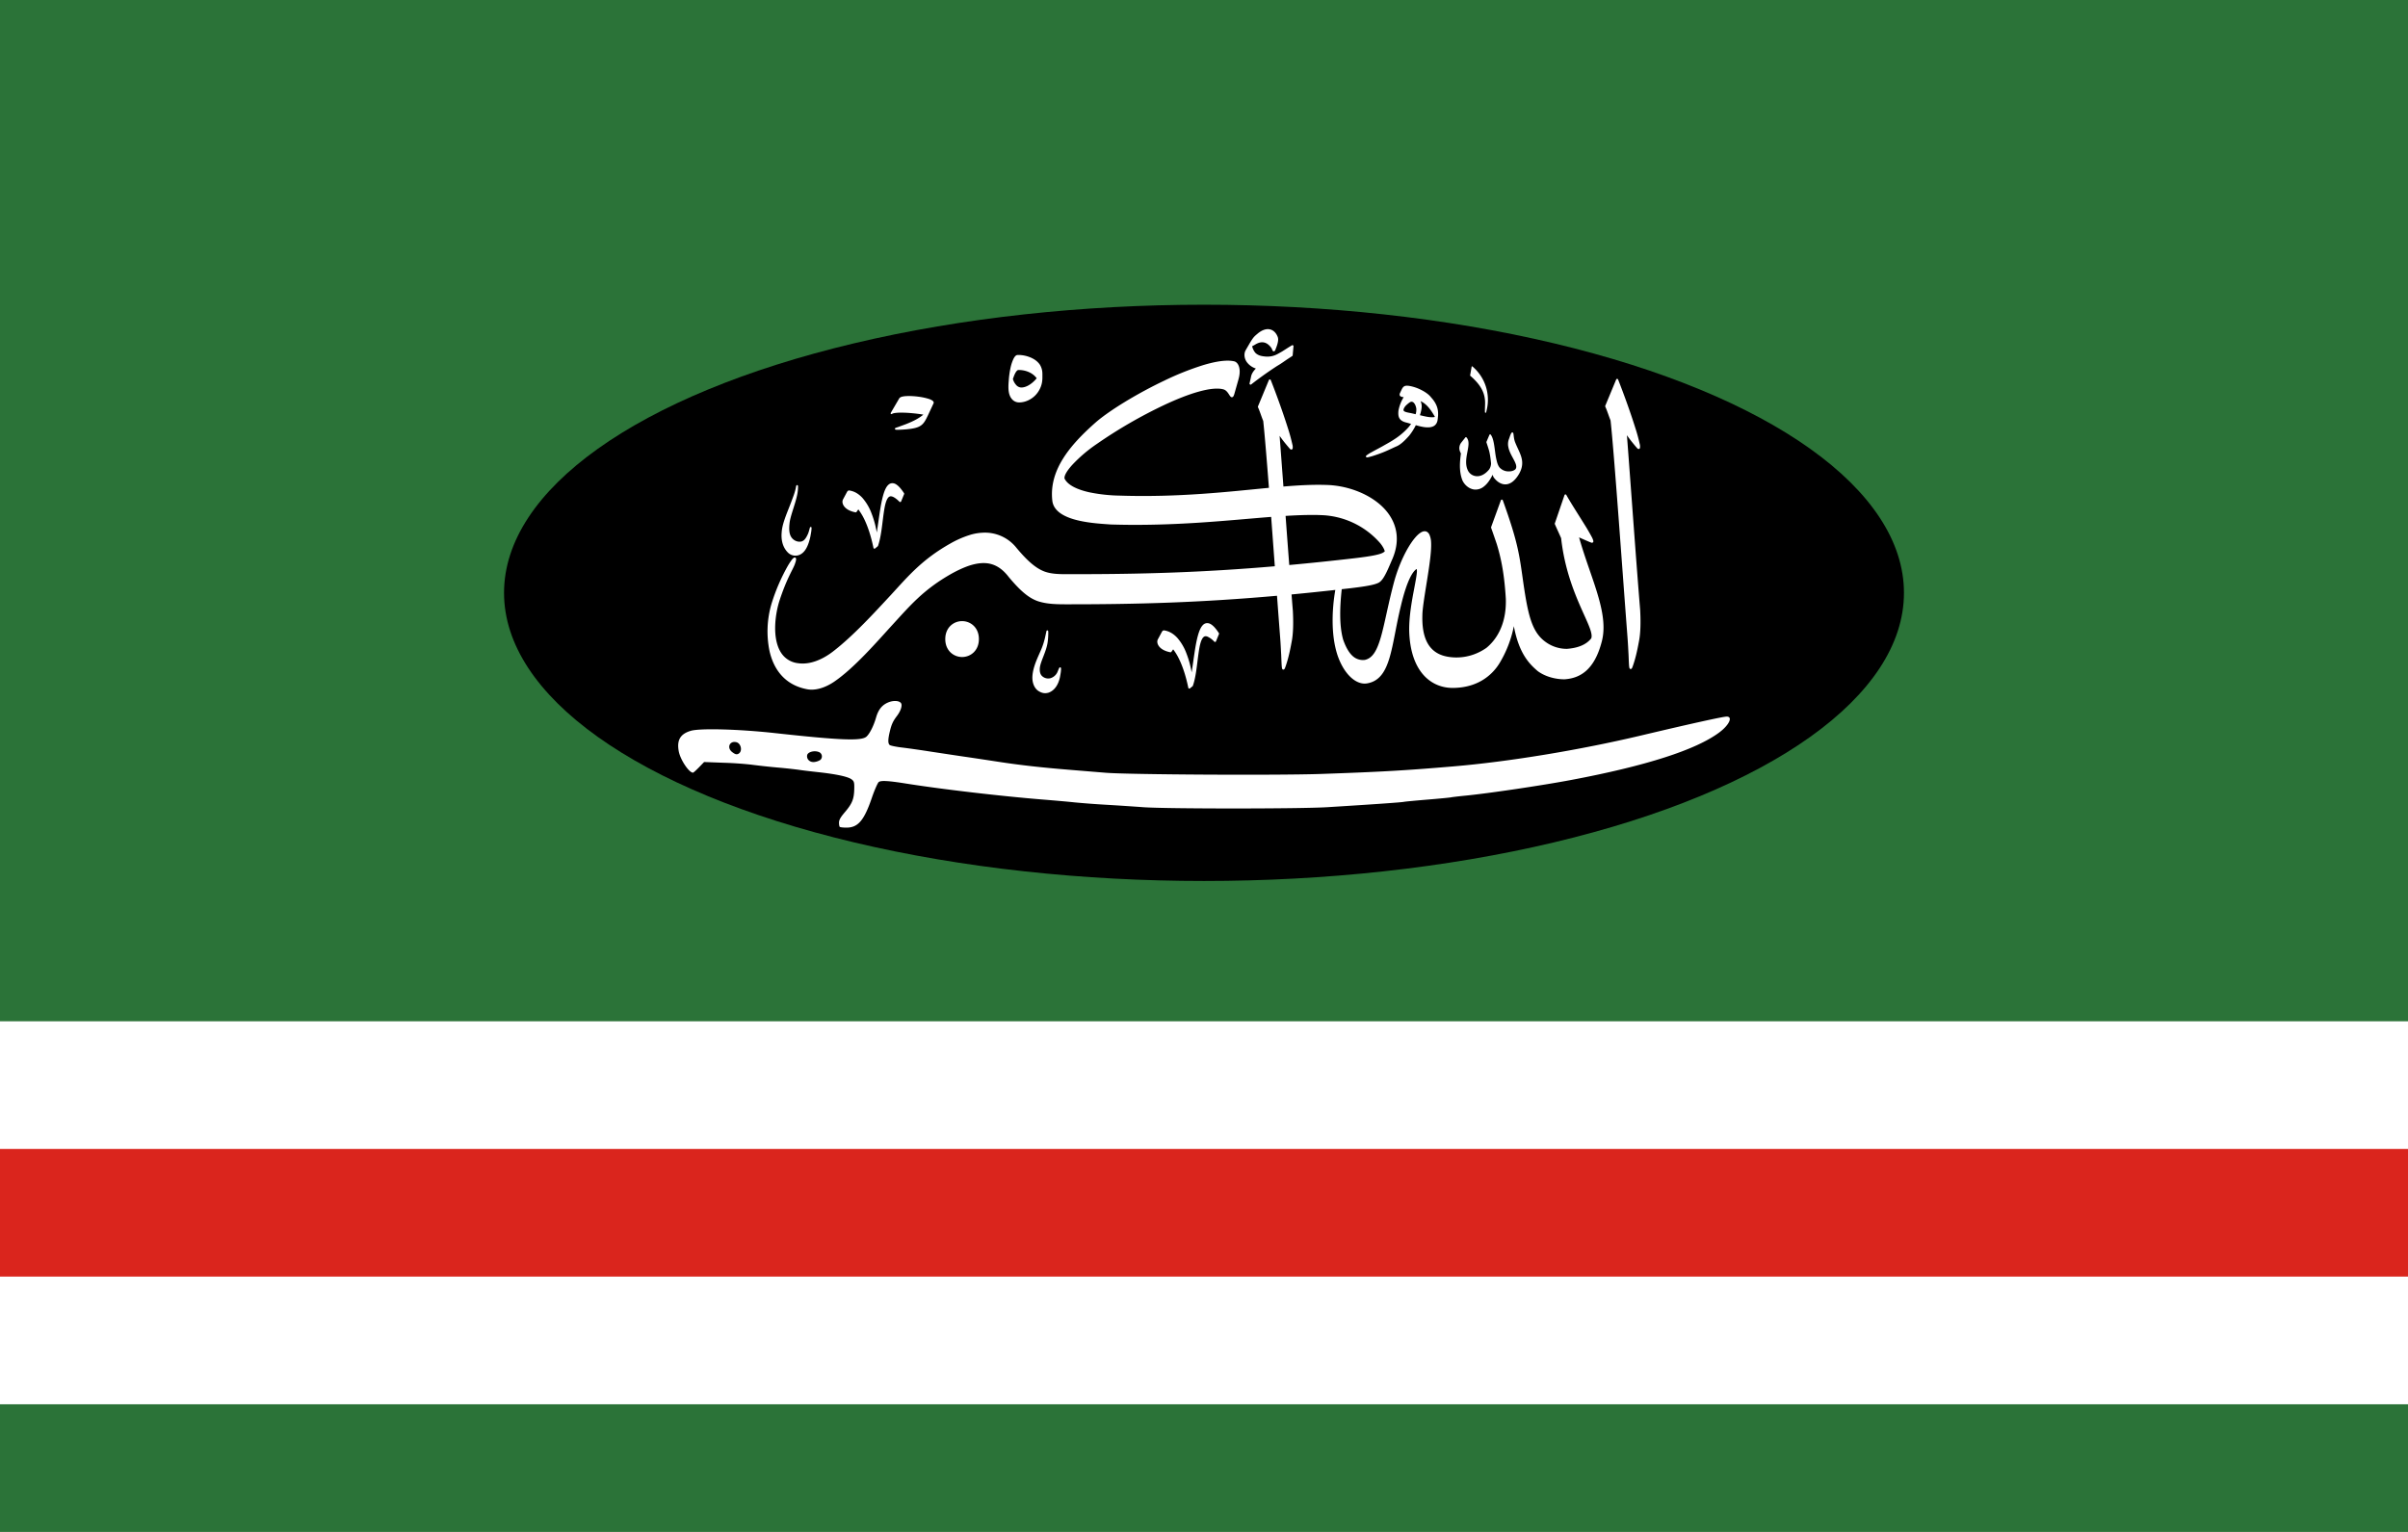<svg width="1100" height="700" viewBox="0 0 110 70" xmlns="http://www.w3.org/2000/svg"><path fill="#2b7338" d="M0 0h110v70H0z"/><path fill="#fff" d="M0 46.667h110v17.5H0z"/><path fill="#da251d" d="M0 52.5h110v5.833H0z"/><ellipse style="fill:#000;stroke-width:1.296" cx="55" cy="27.09" rx="31.975" ry="13.166"/><path style="vector-effect:none;fill:#fff;fill-opacity:1;fill-rule:nonzero;stroke:none;stroke-width:.093;stroke-linecap:round;stroke-linejoin:round;stroke-miterlimit:10;stroke-dasharray:none;stroke-dashoffset:0;stroke-opacity:1" d="M57.906 15.04c-.011 0-.022 0-.033.002-.13.012-.276.077-.428.206-.153.13-.187.154-.36.44a.047.047 0 0 0 0 .001l-.17.293v.003c-.102.155-.083.388.042.562a.83.83 0 0 0 .413.293c-.123.125-.209.258-.226.404v-.005l-.063.28a.047.047 0 0 0 .075.047 16.7 16.7 0 0 1 1.184-.844c.155-.088.304-.195.45-.296.081-.053.17-.11.238-.156a.047.047 0 0 0 .006-.003.047.047 0 0 0 0-.001.047.047 0 0 0 .004-.003.047.047 0 0 0 .003-.003.047.047 0 0 0 .003-.004.047.047 0 0 0 .002-.003.047.047 0 0 0 0-.002.047.047 0 0 0 .002-.003.047.047 0 0 0 0-.002.047.047 0 0 0 .001 0 .047.047 0 0 0 .001-.004.047.047 0 0 0 .001-.005.047.047 0 0 0 0-.002l.037-.412a.047.047 0 0 0-.001-.014.047.047 0 0 0-.014-.024.047.047 0 0 0-.003-.003.047.047 0 0 0-.008-.005.047.047 0 0 0-.004-.002.047.047 0 0 0-.01-.002.047.047 0 0 0-.009 0 .047.047 0 0 0-.004 0 .047.047 0 0 0-.014.004.047.047 0 0 0-.004.002c-.178.106-.325.205-.46.288-.064.036-.13.074-.197.11a.962.962 0 0 1-.57.113c-.12-.013-.304-.028-.445-.169a.721.721 0 0 1-.145-.299c.035-.02.073-.037.133-.074.182-.113.326-.126.446-.089.12.037.219.129.295.237a.047.047 0 0 0 .001.001.265.265 0 0 1 .03.057c.01.021.016.042.027.062.005.01.01.022.03.032a.06.06 0 0 0 .037.005.06.06 0 0 0 .028-.015c.026-.023.032-.047.047-.09l.027-.069c.062-.163.084-.273.086-.354a.344.344 0 0 0-.034-.164c-.07-.162-.192-.282-.353-.313a.446.446 0 0 0-.094-.008zM46.523 16.22a.74.74 0 0 0-.047.002c-.041.003-.075.027-.103.058a.513.513 0 0 0-.076.117 1.861 1.861 0 0 0-.123.354 4.02 4.02 0 0 0-.092.624l-.002.024-.004.047a.047.047 0 0 0 0 .002c-.014.179-.013.323.003.434.044.325.236.498.457.506.303.01.675-.157.891-.488.07-.11.185-.302.191-.62a.047.047 0 0 0 0-.001v-.157a.104.104 0 0 0-.001-.042.776.776 0 0 0-.115-.417c-.128-.188-.33-.301-.525-.366a1.444 1.444 0 0 0-.454-.077zm9.566.26c-.305-.001-.68.072-1.096.195a12.88 12.88 0 0 0-1.807.718c-1.25.595-2.49 1.355-3.115 1.892-.618.543-1.158 1.098-1.523 1.692-.366.593-.557 1.227-.475 1.918.033.245.183.433.392.574.208.14.476.236.757.305.563.138 1.183.166 1.487.19a.047.047 0 0 0 .002.001c2.91.093 5.385-.192 7.357-.346l.167 2.256c-3.318.284-6.12.366-9.351.361-.394 0-.812.011-1.168-.12-.375-.14-.756-.45-1.283-1.083a1.836 1.836 0 0 0-1.53-.692 2.373 2.373 0 0 0-.506.076.047.047 0 0 0-.002 0 4.505 4.505 0 0 0-.978.416c-1.293.731-1.908 1.47-2.717 2.35-.726.78-1.725 1.881-2.664 2.599-.485.37-1.055.6-1.576.523a1.058 1.058 0 0 1-.716-.39c-.162-.204-.257-.472-.302-.764-.09-.584.023-1.267.17-1.718.342-1.038.613-1.409.7-1.662a.047.047 0 0 0 .001-.001l.016-.053a.507.507 0 0 0 .038-.17.092.092 0 0 0-.006-.033.064.064 0 0 0-.03-.033c-.031-.014-.056 0-.073.01a.481.481 0 0 0-.108.117c-.042.056-.09.13-.145.22a8.767 8.767 0 0 0-.76 1.755 4.464 4.464 0 0 0-.093 2.164c.181.802.667 1.541 1.696 1.743.397.087.861-.073 1.243-.33.918-.62 1.95-1.813 2.677-2.61.811-.882 1.414-1.608 2.695-2.333.274-.154.635-.324.934-.407.303-.083.596-.112.876-.037.28.076.552.256.814.602a.047.047 0 0 0 .002.001c.54.648.94.978 1.369 1.11a.047.047 0 0 0 .002 0c.384.118.804.126 1.197.127 3.337.004 6.217-.083 9.678-.39.05.68.1 1.333.143 1.9a.047.047 0 0 0 0 .001c.026.329.034.563.05.825h-.001c.013.3.019.476.033.562.003.022.006.037.016.056.005.009.014.022.033.028a.06.06 0 0 0 .05-.01c.02-.014.024-.028.033-.045a.752.752 0 0 0 .026-.064l.007-.02c.11-.309.195-.666.278-1.122.085-.418.079-.99.056-1.425a.047.047 0 0 0 0-.001c-.02-.23-.04-.493-.06-.745.642-.06 1.308-.13 1.999-.206-.15.868-.21 2.053.104 2.992.148.433.359.77.595.992.236.222.501.328.75.286.28-.046.492-.18.655-.383.163-.202.278-.47.373-.787.188-.633.296-1.466.52-2.375.14-.597.283-1.005.411-1.27.128-.265.246-.383.31-.41 0 .001.002.002.005.013a.585.585 0 0 1 0 .166c-.014.158-.06.397-.113.68-.108.565-.247 1.309-.234 1.976.027.933.28 1.586.651 2.004.372.418.862.599 1.354.593 1.223-.01 1.869-.684 2.16-1.197a5.2 5.2 0 0 0 .615-1.625c.233 1.245.7 1.722 1.096 2.058a.047.047 0 0 0 .003.002c.399.289.892.37 1.215.368a.047.047 0 0 0 .003 0c.339-.023.68-.121.978-.382.298-.26.551-.681.722-1.343.214-.808-.036-1.725-.378-2.746-.212-.632-.46-1.304-.659-2.014.218.1.407.18.493.216a.047.047 0 0 0 .002 0l.06.022c.011.005.022.008.037.008a.066.066 0 0 0 .046-.023c.022-.028.015-.052.01-.074a.78.78 0 0 0-.071-.172 9.442 9.442 0 0 0-.338-.578c-.283-.457-.64-1.009-.821-1.337a.047.047 0 0 0-.003-.005.047.047 0 0 0-.002-.003.047.047 0 0 0-.002-.001.047.047 0 0 0-.006-.006.047.047 0 0 0-.003-.002.047.047 0 0 0-.001-.001.047.047 0 0 0-.025-.007.047.047 0 0 0-.003 0 .047.047 0 0 0-.002 0 .047.047 0 0 0-.003 0 .047.047 0 0 0 0 .001.047.047 0 0 0-.004 0 .047.047 0 0 0-.002.001.047.047 0 0 0-.003.001.047.047 0 0 0-.007.005.047.047 0 0 0-.006.004.047.047 0 0 0-.003.003.047.047 0 0 0-.003.004.047.047 0 0 0-.002.003.047.047 0 0 0-.001.002.047.047 0 0 0-.002.002.047.047 0 0 0-.001.003.047.047 0 0 0 0 .001.047.047 0 0 0 0 .001l-.442 1.293a.047.047 0 0 0-.002.014.047.047 0 0 0 .005.023c.054.13.245.542.285.638.145 1.319.546 2.358.881 3.124.168.384.32.7.413.946.093.243.123.415.08.51-.259.33-.685.444-1.108.478a1.643 1.643 0 0 1-1.004-.337c-.305-.228-.499-.54-.643-.97-.144-.43-.237-.975-.338-1.656-.187-1.315-.23-1.838-.945-3.825a.047.047 0 0 0-.002-.004.047.047 0 0 0-.002-.004.047.047 0 0 0-.003-.004.047.047 0 0 0-.006-.007.047.047 0 0 0-.004-.003.047.047 0 0 0-.026-.01.047.047 0 0 0-.027.008.047.047 0 0 0-.003.003.047.047 0 0 0-.003.002.047.047 0 0 0 0 .001.047.047 0 0 0-.004.003.047.047 0 0 0-.004.006.047.047 0 0 0-.001.002.047.047 0 0 0-.003.006l-.446 1.225a.047.047 0 0 0-.001.005.047.047 0 0 0 0 .004.047.047 0 0 0-.001.005.047.047 0 0 0 0 .004.047.047 0 0 0 0 .005.047.047 0 0 0 .001.005.047.047 0 0 0 .001.004c.097.273.182.518.258.744.211.687.35 1.423.414 2.507.035 1.225-.48 1.906-.888 2.237-.274.192-.8.477-1.519.433-.29-.02-.652-.087-.935-.35-.283-.263-.494-.728-.47-1.566 0-.305.109-.949.214-1.608.105-.659.206-1.334.184-1.73a.947.947 0 0 0-.08-.36c-.042-.084-.108-.137-.184-.147-.077-.01-.156.021-.237.077-.08.055-.164.137-.25.241-.344.416-.726 1.19-.952 2.04-.266 1.007-.413 1.854-.588 2.466-.088.305-.183.552-.301.73-.117.176-.253.283-.433.323a.692.692 0 0 1-.465-.105c-.174-.114-.362-.348-.526-.817-.196-.68-.143-1.606-.066-2.309l.42-.047c.679-.082 1.058-.147 1.257-.245.145-.07.259-.263.367-.481.108-.218.205-.464.282-.635a.047.047 0 0 0 0-.001c.422-1.016.098-1.857-.55-2.435-.648-.578-1.616-.903-2.498-.92-.585-.02-1.232.014-1.942.073-.062-.835-.121-1.628-.174-2.317.106.15.17.24.395.507l.061.071c.02.023.033.04.064.048.015.004.04 0 .054-.012a.069.069 0 0 0 .022-.038.44.44 0 0 0-.014-.185 7.864 7.864 0 0 0-.204-.744c-.199-.633-.5-1.482-.782-2.195a.047.047 0 0 0-.003-.005.047.047 0 0 0 0-.002.047.047 0 0 0-.003-.003.047.047 0 0 0-.003-.003.047.047 0 0 0-.001-.002.047.047 0 0 0-.002-.002.047.047 0 0 0-.007-.005.047.047 0 0 0-.004-.003.047.047 0 0 0-.001 0 .047.047 0 0 0-.004-.001.047.047 0 0 0-.003-.001.047.047 0 0 0-.003-.001.047.047 0 0 0-.001 0 .047.047 0 0 0-.003 0 .047.047 0 0 0-.002 0 .047.047 0 0 0-.003 0 .047.047 0 0 0-.002 0 .047.047 0 0 0-.001 0 .047.047 0 0 0-.004 0 .047.047 0 0 0-.001 0 .047.047 0 0 0-.004 0 .047.047 0 0 0-.004.002.047.047 0 0 0-.001 0 .047.047 0 0 0-.004.002.047.047 0 0 0-.003.002.047.047 0 0 0-.002 0 .047.047 0 0 0-.002.002.047.047 0 0 0-.001.001.047.047 0 0 0-.003.002.047.047 0 0 0-.001.001.047.047 0 0 0-.002.002.047.047 0 0 0-.001.002.047.047 0 0 0-.002.002.047.047 0 0 0 0 .001.047.047 0 0 0-.002.003.047.047 0 0 0-.001.002.047.047 0 0 0-.002.002.047.047 0 0 0 0 .002l-.499 1.204a.047.047 0 0 0-.003.009.047.047 0 0 0 0 .009.047.047 0 0 0 .004.019c.086.188.153.418.24.628.064.592.157 1.719.26 3.055-1.843.175-4.087.443-6.806.356a7.48 7.48 0 0 1-1.388-.15c-.517-.113-.987-.312-1.14-.624-.015-.041-.002-.123.054-.231.057-.109.154-.242.285-.388a6.609 6.609 0 0 1 1.139-.972 21.655 21.655 0 0 1 3.077-1.778c.56-.262 1.105-.48 1.577-.61.473-.132.872-.175 1.131-.1.13.038.208.17.269.264a.413.413 0 0 0 .045.06c.017.018.042.038.077.032.034-.006.052-.031.066-.059a.576.576 0 0 0 .04-.11l.186-.656a.047.047 0 0 0 0-.002c.063-.223.066-.41.026-.551-.04-.142-.124-.24-.234-.264a1.396 1.396 0 0 0-.281-.028zm11.158.258a.02.02 0 0 0-.02.016l-.07.397a.02.02 0 0 0 .007.02c.549.468.682.864.677 1.266 0 .063-.007.198-.008.295 0 .049-.001.086.004.108.002.006 0 .012.012.02a.026.026 0 0 0 .023.001c.005-.003.008-.006.01-.01.007-.01.01-.023.016-.045l.013-.06v-.001a1.99 1.99 0 0 0-.652-2.002.02.02 0 0 0-.012-.005zm-20.695.17c.21-.004.582.079.795.363l.01.014c-.189.234-.468.43-.714.421a.322.322 0 0 1-.223-.113.687.687 0 0 1-.143-.25l-.007-.023c.03-.091.066-.19.107-.267a.484.484 0 0 1 .072-.106c.024-.025.045-.036.063-.038a.726.726 0 0 1 .04-.002zm27.32.403a.047.047 0 0 0-.001 0 .047.047 0 0 0-.005 0 .047.047 0 0 0 0 .001.047.047 0 0 0-.004 0 .047.047 0 0 0-.001.001.047.047 0 0 0-.003.001.047.047 0 0 0-.002 0 .047.047 0 0 0-.007.004.047.047 0 0 0-.004.003.047.047 0 0 0-.002 0 .047.047 0 0 0-.002.003.047.047 0 0 0-.003.003.047.047 0 0 0-.001.001.047.047 0 0 0-.001.002.047.047 0 0 0-.003.003.047.047 0 0 0-.002.003.047.047 0 0 0-.001.003l-.5 1.205a.047.047 0 0 0 .001.036.047.047 0 0 0 0 .001c.087.188.154.418.241.629.17 1.556.536 6.81.772 9.887.026.329.035.563.05.825.012.3.018.476.032.562a.148.148 0 0 0 .016.056c.005.009.014.022.033.028a.06.06 0 0 0 .05-.009c.02-.015.025-.028.033-.046a.752.752 0 0 0 .026-.064l.007-.02c.11-.308.195-.666.278-1.122.085-.418.079-.99.056-1.425-.187-2.271-.43-5.707-.605-7.994.106.15.17.24.394.507l.062.071c.02.023.033.04.064.048.015.004.04 0 .054-.011a.069.069 0 0 0 .022-.039.442.442 0 0 0-.014-.185 7.867 7.867 0 0 0-.205-.744c-.198-.633-.5-1.482-.781-2.194a.047.047 0 0 0-.001-.003.047.047 0 0 0-.002-.003.047.047 0 0 0 0-.002.047.047 0 0 0-.003-.003.047.047 0 0 0-.002-.002.047.047 0 0 0-.002-.003.047.047 0 0 0-.002-.001.047.047 0 0 0-.004-.003.047.047 0 0 0-.003-.002.047.047 0 0 0-.001-.001.047.047 0 0 0-.003-.002.047.047 0 0 0-.003-.001.047.047 0 0 0-.002 0 .047.047 0 0 0 0-.001.047.047 0 0 0-.003 0 .047.047 0 0 0-.003-.002.047.047 0 0 0-.003 0 .047.047 0 0 0-.003 0 .047.047 0 0 0-.003 0zm-9.583.314a.4.4 0 0 0-.069.003.196.196 0 0 0-.102.044c-.056.047-.083.118-.131.216a.035.035 0 0 0 0 .001l-.03.064a.164.164 0 0 0-.02.093c.004.029.024.054.048.068.035.02.08.028.136.035a1.771 1.771 0 0 0-.24.63.035.035 0 0 0 0 .003c-.007.11-.01.22.038.315.048.096.148.17.324.211.057.014.141.04.216.062a1.664 1.664 0 0 1-.193.235 3.09 3.09 0 0 1-.521.435.035.035 0 0 0-.001 0c-.182.124-.304.19-.496.298a.035.035 0 0 0-.001 0c-.102.064-.392.213-.6.33a1.414 1.414 0 0 0-.226.144c-.01.009-.02.015-.024.037a.047.047 0 0 0 .013.037c.01.009.018.01.025.012.03.004.06-.003.114-.017l.111-.03a.035.035 0 0 0 .002 0c.269-.082.524-.18.652-.237.196-.085.37-.172.486-.22.193-.084.385-.276.571-.484a.035.035 0 0 0 .001-.001 2.65 2.65 0 0 0 .304-.48c.131.037.27.074.4.09.149.018.289.014.4-.04.11-.054.186-.162.2-.329a.035.035 0 0 0 .001-.001l.016-.155a.035.035 0 0 0 0-.004c.008-.194 0-.485-.318-.83-.101-.135-.275-.254-.462-.347a1.902 1.902 0 0 0-.54-.18.763.763 0 0 0-.084-.008zm-22.737.471c-.042 0-.082 0-.121.002-.077.003-.147.01-.204.024a.269.269 0 0 0-.136.064.037.037 0 0 0-.006.007l-.394.673a.037.037 0 0 0 .055.048.304.304 0 0 1 .114-.038c.055-.01.125-.016.204-.019a4.93 4.93 0 0 1 .54.018c.187.016.37.038.507.06l.068.011c-.194.165-.45.3-.8.437-.14.053-.239.087-.33.122h-.001l-.117.04a.037.037 0 0 0-.004.002l-.018.007a.055.055 0 0 0-.011.007c-.005.003-.012.008-.016.022a.046.046 0 0 0 .01.038c.007.007.013.009.017.01a.086.086 0 0 0 .021.005.974.974 0 0 0 .13.002c.113-.003.265-.012.364-.022.328-.032.518-.08.654-.18.136-.1.21-.246.314-.462a.037.037 0 0 0 0-.001l.257-.55a.037.037 0 0 0 0-.002.037.037 0 0 0 .003-.009v-.002a.037.037 0 0 0 0-.003.094.094 0 0 0-.015-.059.177.177 0 0 0-.048-.046.631.631 0 0 0-.156-.073 2.65 2.65 0 0 0-.482-.103 3.48 3.48 0 0 0-.399-.03zm23.342.234c.051.025.103.054.153.089.192.142.336.338.502.63a.31.31 0 0 1-.068.015 1.225 1.225 0 0 1-.323-.026c-.096-.018-.191-.041-.294-.066.057-.183.093-.352.077-.469a.609.609 0 0 0-.047-.173zm-.405.027a.141.141 0 0 1 .083.038c.055.047.104.142.126.273a.685.685 0 0 1-.03.26c-.095-.023-.2-.049-.281-.063-.147-.025-.22-.054-.249-.079a.057.057 0 0 1-.022-.034.158.158 0 0 1 0-.048.454.454 0 0 1 .134-.198c.064-.061.132-.109.147-.118a.147.147 0 0 1 .092-.031zm4.59 1.403a.049.049 0 0 0-.026.013.154.154 0 0 0-.033.052 1.457 1.457 0 0 0-.04.093.035.035 0 0 0 0 .002l-.04.117v.001a.639.639 0 0 0-.037.388c.038.214.164.415.255.592.046.088.084.17.099.242.015.07.009.127-.027.178-.069.072-.198.108-.333.102a.542.542 0 0 1-.35-.135.035.035 0 0 0-.004-.003c-.068-.054-.119-.154-.156-.283a3.247 3.247 0 0 1-.084-.44c-.044-.316-.074-.643-.204-.817a.035.035 0 0 0-.002-.002.035.035 0 0 0 0-.001.035.035 0 0 0-.002-.002.035.035 0 0 0-.003-.003.035.035 0 0 0-.002-.001.035.035 0 0 0-.009-.004.035.035 0 0 0-.002 0 .035.035 0 0 0-.003-.001.035.035 0 0 0-.007 0 .035.035 0 0 0-.004 0 .035.035 0 0 0-.002 0 .035.035 0 0 0-.003.001.035.035 0 0 0-.003.001.035.035 0 0 0-.001 0 .035.035 0 0 0-.002.002.035.035 0 0 0-.001 0 .035.035 0 0 0-.002.002.035.035 0 0 0-.001 0 .035.035 0 0 0-.003.003.035.035 0 0 0-.007.01.035.035 0 0 0-.001.001l-.136.32a.035.035 0 0 0-.001.004.035.035 0 0 0-.002.01.035.035 0 0 0 0 .004.035.035 0 0 0 0 .003.035.035 0 0 0 .002.004c.04.125.087.262.126.4.047.2.069.39.085.562a.513.513 0 0 1-.087.276c-.201.244-.408.32-.58.308a.469.469 0 0 1-.38-.24c-.139-.265-.092-.563-.04-.837.026-.137.053-.267.057-.385.004-.117-.016-.224-.089-.306a.035.035 0 0 0-.02-.014.035.035 0 0 0-.004 0 .035.035 0 0 0-.004-.001.035.035 0 0 0-.006 0 .035.035 0 0 0-.002 0 .035.035 0 0 0-.002.001.035.035 0 0 0-.002.001.035.035 0 0 0-.015.01.035.035 0 0 0 0 .001l-.193.243a.035.035 0 0 0-.002.003.415.415 0 0 0-.078.288.56.56 0 0 0 .07.195l-.02.164c-.033.299-.053.664.07 1.018.07.206.285.435.558.468a.594.594 0 0 0 .435-.132c.14-.106.277-.28.405-.543.02.072.05.133.096.179.094.114.256.249.458.26.203.012.435-.106.652-.474.17-.296.172-.542.105-.773-.067-.231-.198-.45-.293-.705-.046-.132-.053-.272-.065-.347-.003-.02-.005-.033-.014-.05a.045.045 0 0 0-.032-.023h-.012zM40.746 22.08a.263.263 0 0 0-.15.061c-.117.097-.193.279-.257.509-.064.23-.113.508-.157.799-.044.296-.085.605-.13.883a4.45 4.45 0 0 0-.243-.884 2.307 2.307 0 0 0-.406-.69c-.169-.186-.375-.317-.619-.347a.047.047 0 0 0-.005 0 .047.047 0 0 0-.023.005.153.153 0 0 0-.06.056.047.047 0 0 0-.002.005l-.184.343-.001.002a.047.047 0 0 0-.002.005c-.043.088-.025.21.063.321.09.113.253.214.51.263a.047.047 0 0 0 .047-.018l.082-.116c.07.092.137.195.2.308.218.398.38.913.491 1.447v.002a.047.047 0 0 0 .008.017.047.047 0 0 0 .04.02.047.047 0 0 0 .009-.001.047.047 0 0 0 .004-.002.047.047 0 0 0 .009-.003.047.047 0 0 0 .004-.003.047.047 0 0 0 .002-.002l.119-.098a.047.047 0 0 0 .014-.018.047.047 0 0 0 0-.002c.13-.371.18-.877.236-1.32.029-.22.059-.426.1-.588.042-.162.098-.278.16-.324.045-.034.094-.043.173-.013.078.03.182.102.31.23a.047.047 0 0 0 .077-.016l.136-.332a.047.047 0 0 0-.004-.043c-.141-.216-.264-.349-.38-.414a.304.304 0 0 0-.17-.042zm-4.337.086a.041.041 0 0 0-.023.011c-.01.01-.01.016-.013.024a.45.45 0 0 0-.014.063l-.01.05c-.05.233-.139.443-.207.63-.186.491-.41.975-.434 1.381-.035.385.065.702.283.922a.486.486 0 0 0 .589.078c.222-.127.355-.418.44-.812a.035.035 0 0 0 0-.001c.023-.129.045-.241.048-.307l.002-.016a.924.924 0 0 0 .002-.075l-.002-.01c-.001-.005-.002-.015-.02-.023a.04.04 0 0 0-.027 0 .032.032 0 0 0-.013.008l-.008.01a.095.095 0 0 0-.006.015l-.01.037c-.017.06-.043.162-.072.233-.103.233-.178.301-.252.339-.116.062-.335.034-.478-.13-.155-.177-.141-.462-.115-.7.036-.31.241-.81.331-1.212a1.89 1.89 0 0 0 .055-.45.24.24 0 0 0-.002-.023c-.001-.007-.001-.012-.008-.023a.036.036 0 0 0-.025-.019h-.011zm23.51 1.364c.145 0 .285.002.421.008a.047.047 0 0 0 .001 0 3.734 3.734 0 0 1 2.711 1.286c.13.162.195.3.205.372a.49.49 0 0 1-.103.07c-.171.084-.55.155-1.227.236-1.072.125-2.074.228-3.032.316-.056-.73-.112-1.482-.168-2.244.424-.026.822-.043 1.192-.043zm4.797 2.474h-.001zm-20.767 2.378c-.382 0-.768.288-.768.82 0 .533.386.82.768.82.383 0 .768-.287.768-.82 0-.532-.385-.82-.768-.82zm11.18.092a.263.263 0 0 0-.15.06c-.117.098-.194.28-.258.51-.064.23-.112.508-.156.799-.045.296-.085.604-.13.882a4.45 4.45 0 0 0-.243-.883 2.307 2.307 0 0 0-.406-.69c-.169-.186-.375-.317-.62-.348a.047.047 0 0 0-.004 0 .047.047 0 0 0-.023.006.153.153 0 0 0-.062.06.047.047 0 0 0 0 .001l-.185.343c-.047.089-.03.215.06.328.09.113.254.214.511.263a.047.047 0 0 0 .047-.019l.082-.115c.07.092.137.195.2.308.218.399.381.914.491 1.449a.047.047 0 0 0 0 .001.047.047 0 0 0 .001.002.047.047 0 0 0 0 .002.047.047 0 0 0 .002.003.047.047 0 0 0 0 .002.047.047 0 0 0 .002.002.047.047 0 0 0 0 .002.047.047 0 0 0 .002.002.047.047 0 0 0 .005.006.047.047 0 0 0 .019.012.047.047 0 0 0 .002.001.047.047 0 0 0 .002 0 .047.047 0 0 0 .002.001.047.047 0 0 0 .004 0 .047.047 0 0 0 .01 0 .047.047 0 0 0 .004 0 .047.047 0 0 0 .009-.003.047.047 0 0 0 .001 0 .047.047 0 0 0 .002 0 .047.047 0 0 0 .002-.002.047.047 0 0 0 .003-.002.047.047 0 0 0 .003-.003l.12-.098a.047.047 0 0 0 .003-.003.047.047 0 0 0 .006-.007.047.047 0 0 0 .003-.004.047.047 0 0 0 .003-.01c.13-.37.178-.874.235-1.316.029-.22.059-.426.1-.588.042-.162.099-.278.16-.324.045-.034.094-.043.173-.013a.99.99 0 0 1 .31.23.047.047 0 0 0 .077-.016l.136-.332a.047.047 0 0 0-.004-.043c-.141-.216-.263-.349-.38-.414a.304.304 0 0 0-.17-.042zm-7.288.33c-.004 0-.008 0-.01.002-.013.005-.017.011-.02.016-.011.017-.011.028-.016.05v.002l-.009.04-.048.22v.001c-.04.164-.084.322-.156.496-.134.332-.39.797-.42 1.266-.019.3.09.569.296.69.13.075.258.117.446.062a.035.035 0 0 0 .002-.001c.226-.08.428-.304.513-.702.025-.135.044-.243.047-.308l.001-.015a.741.741 0 0 0 .003-.062c0-.016 0-.027-.006-.041a.04.04 0 0 0-.026-.025.04.04 0 0 0-.037.008c-.012.01-.015.019-.021.03-.022.041-.05.12-.082.192a.516.516 0 0 1-.317.267.035.035 0 0 0-.001 0 .412.412 0 0 1-.342-.07c-.133-.096-.148-.25-.138-.399.033-.309.291-.731.356-1.165.018-.12.029-.282.03-.394.002-.056.001-.096-.004-.123-.002-.007 0-.013-.013-.027a.046.046 0 0 0-.029-.01z"/><path style="fill:#fff;stroke-width:.052" d="M38.361 37.783c-.02-.02-.035-.108-.034-.196 0-.118.071-.245.263-.469.334-.39.42-.598.433-1.044.008-.314-.005-.369-.11-.453-.158-.13-.695-.246-1.567-.341-.396-.043-.779-.09-.85-.104a24.144 24.144 0 0 0-.994-.106 31.74 31.74 0 0 1-1.203-.132 16.29 16.29 0 0 0-1.237-.084l-.897-.034-.236.244c-.13.133-.252.243-.271.243-.186 0-.578-.588-.652-.977-.096-.51.073-.797.554-.937.425-.123 2.198-.075 3.837.105 3.005.33 3.957.367 4.185.161.148-.134.33-.494.438-.873.106-.367.28-.58.566-.694.262-.105.544-.07.59.071.037.119-.046.347-.204.554-.18.238-.247.384-.323.703-.09.373-.09.552-.006.623.038.03.29.083.563.115.272.032.87.117 1.331.19.46.07 1.143.174 1.517.228.374.054 1.063.158 1.532.23 1.004.155 1.984.265 3.28.37l1.648.135c1.022.085 7.853.123 9.834.054 2.734-.095 3.83-.157 6.042-.345 2.544-.215 5.765-.746 8.579-1.413 2.29-.543 3.742-.863 3.907-.863.294 0 .116.386-.334.722-1.066.799-3.35 1.531-6.79 2.178-1.304.246-3.754.609-4.786.71-.317.031-.623.067-.68.08-.058.013-.54.059-1.073.103-.532.044-1.026.09-1.098.105-.124.024-1.384.112-3.479.242-1.247.078-7.397.078-8.422 0-.431-.032-1.196-.083-1.7-.112a40.2 40.2 0 0 1-1.412-.106c-.273-.03-.92-.087-1.439-.129-1.915-.154-4.63-.471-6.277-.733-.812-.129-1.14-.147-1.243-.07-.05.038-.194.366-.318.728-.352 1.03-.63 1.356-1.158 1.356-.149 0-.287-.016-.306-.035zm-.893-3.055a.214.214 0 0 0-.068-.367c-.214-.081-.508.004-.53.154-.027.191.14.336.349.302a.647.647 0 0 0 .249-.09zm-3.715-.298c.172-.118.097-.462-.113-.515-.307-.077-.45.247-.198.447.146.114.22.13.311.068z"/></svg>